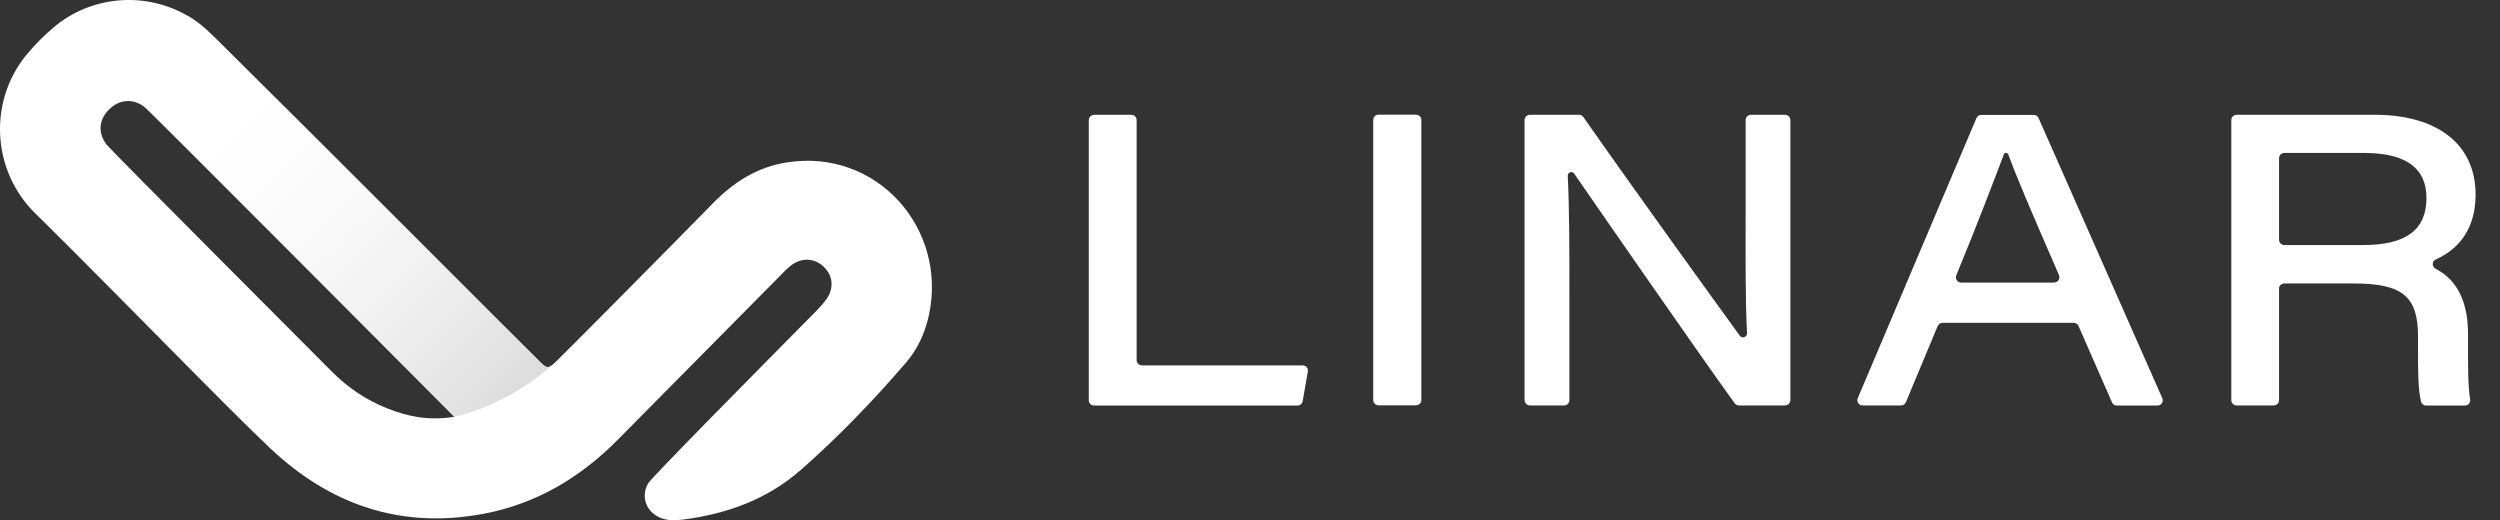 <svg width="173" height="36" viewBox="0 0 173 36" fill="none" xmlns="http://www.w3.org/2000/svg">
<rect x="0" y="0" width="173" height="36" fill="#333333" stroke="none"/>
<path d="M75.708 7.943H78.288C78.489 7.943 78.655 8.109 78.655 8.309V24.918C78.655 25.118 78.82 25.284 79.021 25.284H90.145C90.372 25.284 90.546 25.484 90.503 25.711L90.145 27.76C90.119 27.934 89.962 28.065 89.788 28.065H75.708C75.507 28.065 75.342 27.899 75.342 27.699V8.318C75.342 8.117 75.507 7.952 75.708 7.952V7.943Z" fill="white"/>
<path d="M98.358 8.301V27.682C98.358 27.882 98.192 28.048 97.992 28.048H95.394C95.193 28.048 95.027 27.882 95.027 27.682V8.301C95.027 8.1 95.193 7.935 95.394 7.935H97.992C98.192 7.935 98.358 8.1 98.358 8.301Z" fill="white"/>
<path d="M105.498 27.69V8.31C105.498 8.109 105.664 7.944 105.864 7.944H109.273C109.395 7.944 109.5 7.996 109.569 8.101C113.51 13.724 118.715 20.916 120.397 23.235C120.554 23.453 120.903 23.331 120.894 23.061C120.772 20.698 120.799 17.786 120.799 14.901V8.31C120.799 8.109 120.964 7.944 121.165 7.944H123.527C123.728 7.944 123.893 8.109 123.893 8.31V27.69C123.893 27.891 123.728 28.056 123.527 28.056H120.336C120.223 28.056 120.11 28.004 120.04 27.908C117.625 24.569 110.816 14.744 108.933 12.015C108.794 11.815 108.48 11.919 108.488 12.163C108.602 14.508 108.602 17.115 108.602 20.28V27.69C108.602 27.891 108.436 28.056 108.236 28.056H105.873C105.672 28.056 105.507 27.891 105.507 27.69H105.498Z" fill="white"/>
<path d="M134.094 22.547L131.889 27.83C131.836 27.969 131.697 28.057 131.549 28.057H128.889C128.628 28.057 128.454 27.786 128.558 27.551L136.771 8.17C136.832 8.04 136.963 7.952 137.102 7.952H140.738C140.886 7.952 141.017 8.04 141.069 8.17L149.63 27.551C149.735 27.795 149.56 28.065 149.299 28.065H146.483C146.335 28.065 146.204 27.978 146.152 27.847L143.832 22.555C143.771 22.425 143.641 22.337 143.501 22.337H134.434C134.286 22.337 134.155 22.425 134.094 22.564V22.547ZM142.15 19.548C142.411 19.548 142.586 19.277 142.481 19.033C140.528 14.552 139.491 12.12 138.976 10.69C138.924 10.542 138.715 10.542 138.663 10.69C138.201 11.919 136.832 15.528 135.376 19.051C135.28 19.295 135.454 19.556 135.716 19.556H142.15V19.548Z" fill="white"/>
<path d="M157.71 19.966V27.69C157.71 27.891 157.545 28.056 157.344 28.056H154.772C154.572 28.056 154.406 27.891 154.406 27.69V8.31C154.406 8.109 154.572 7.944 154.772 7.944H164.336C168.582 7.944 171.311 9.923 171.311 13.471C171.311 15.616 170.343 17.159 168.556 17.952C168.277 18.074 168.277 18.466 168.556 18.606C169.637 19.164 170.788 20.358 170.788 23.113V24.029C170.788 25.31 170.779 26.714 170.936 27.638C170.971 27.865 170.805 28.065 170.579 28.065H167.893C167.728 28.065 167.579 27.952 167.536 27.786C167.318 26.897 167.327 25.563 167.327 23.95V23.279C167.327 20.533 166.272 19.617 162.889 19.617H158.068C157.867 19.617 157.702 19.783 157.702 19.983L157.71 19.966ZM157.71 16.592C157.71 16.793 157.876 16.958 158.077 16.958H163.534C166.49 16.958 167.911 15.912 167.911 13.689C167.911 11.64 166.481 10.585 163.621 10.585H158.077C157.876 10.585 157.71 10.751 157.71 10.951V16.592Z" fill="white"/>
<path d="M12.755 0.966C13.574 1.369 14.232 1.972 14.874 2.601C14.958 2.683 15.042 2.766 15.127 2.85C19.097 6.781 23.761 11.44 27.831 15.511C32.276 19.96 36.016 23.71 37.369 25.044C37.847 25.515 37.951 25.517 38.392 25.103C38.914 24.614 46.226 17.244 49.356 14.046C50.776 12.596 52.409 11.562 54.434 11.241C60.681 10.25 65.557 15.805 64.288 21.774C64.025 23.017 63.517 24.142 62.671 25.123C60.407 27.747 58.01 30.244 55.408 32.526C53.095 34.554 50.3 35.565 47.271 35.954C46.796 36.014 46.323 36.036 45.851 35.887C44.781 35.548 44.292 34.435 44.846 33.455C45.075 33.05 52.556 25.494 55.953 22.058C56.372 21.634 56.809 21.219 57.163 20.742C57.736 19.966 57.647 19.078 57.012 18.469C56.368 17.852 55.485 17.798 54.735 18.372C54.406 18.623 54.124 18.94 53.832 19.236C50.137 22.966 46.441 26.695 42.75 30.429C40.165 33.044 37.129 34.856 33.492 35.548C27.771 36.637 22.858 34.944 18.694 31.017C15.657 28.152 8.784 21.041 3.062 15.375C2.681 14.996 2.281 14.633 1.935 14.224C-0.639 11.182 -0.648 6.704 1.928 3.676C2.467 3.042 3.064 2.445 3.699 1.905C6.225 -0.242 9.831 -0.601 12.755 0.964V0.966ZM31.444 28.844C30.876 28.265 10.532 7.862 10.08 7.475C9.268 6.781 8.257 6.846 7.521 7.599C6.83 8.307 6.762 9.224 7.393 10.027C7.723 10.447 21.858 24.596 22.948 25.698C24.055 26.819 25.335 27.679 26.793 28.258C28.184 28.812 29.618 29.131 31.444 28.842V28.844Z" fill="white"/>
<path d="M38.393 25.101C37.995 25.467 37.85 25.393 37.85 25.393C37.721 25.366 37.583 25.254 37.367 25.042C36.014 23.708 32.275 19.96 27.829 15.509C24.144 11.822 19.978 7.658 16.272 3.985L11.441 8.816C16.081 13.428 30.959 28.349 31.443 28.842C31.443 28.842 35.066 28.149 38.391 25.099L38.393 25.101Z" fill="url(#paint0_linear_6506_3959)"/>
<defs>
<linearGradient id="paint0_linear_6506_3959" x1="14.102" y1="6.157" x2="35.719" y2="27.774" gradientUnits="userSpaceOnUse">
<stop stop-color="white" stop-opacity="0"/>
<stop offset="1" stop-color="#DCDCDC"/>
</linearGradient>
</defs>
</svg>
